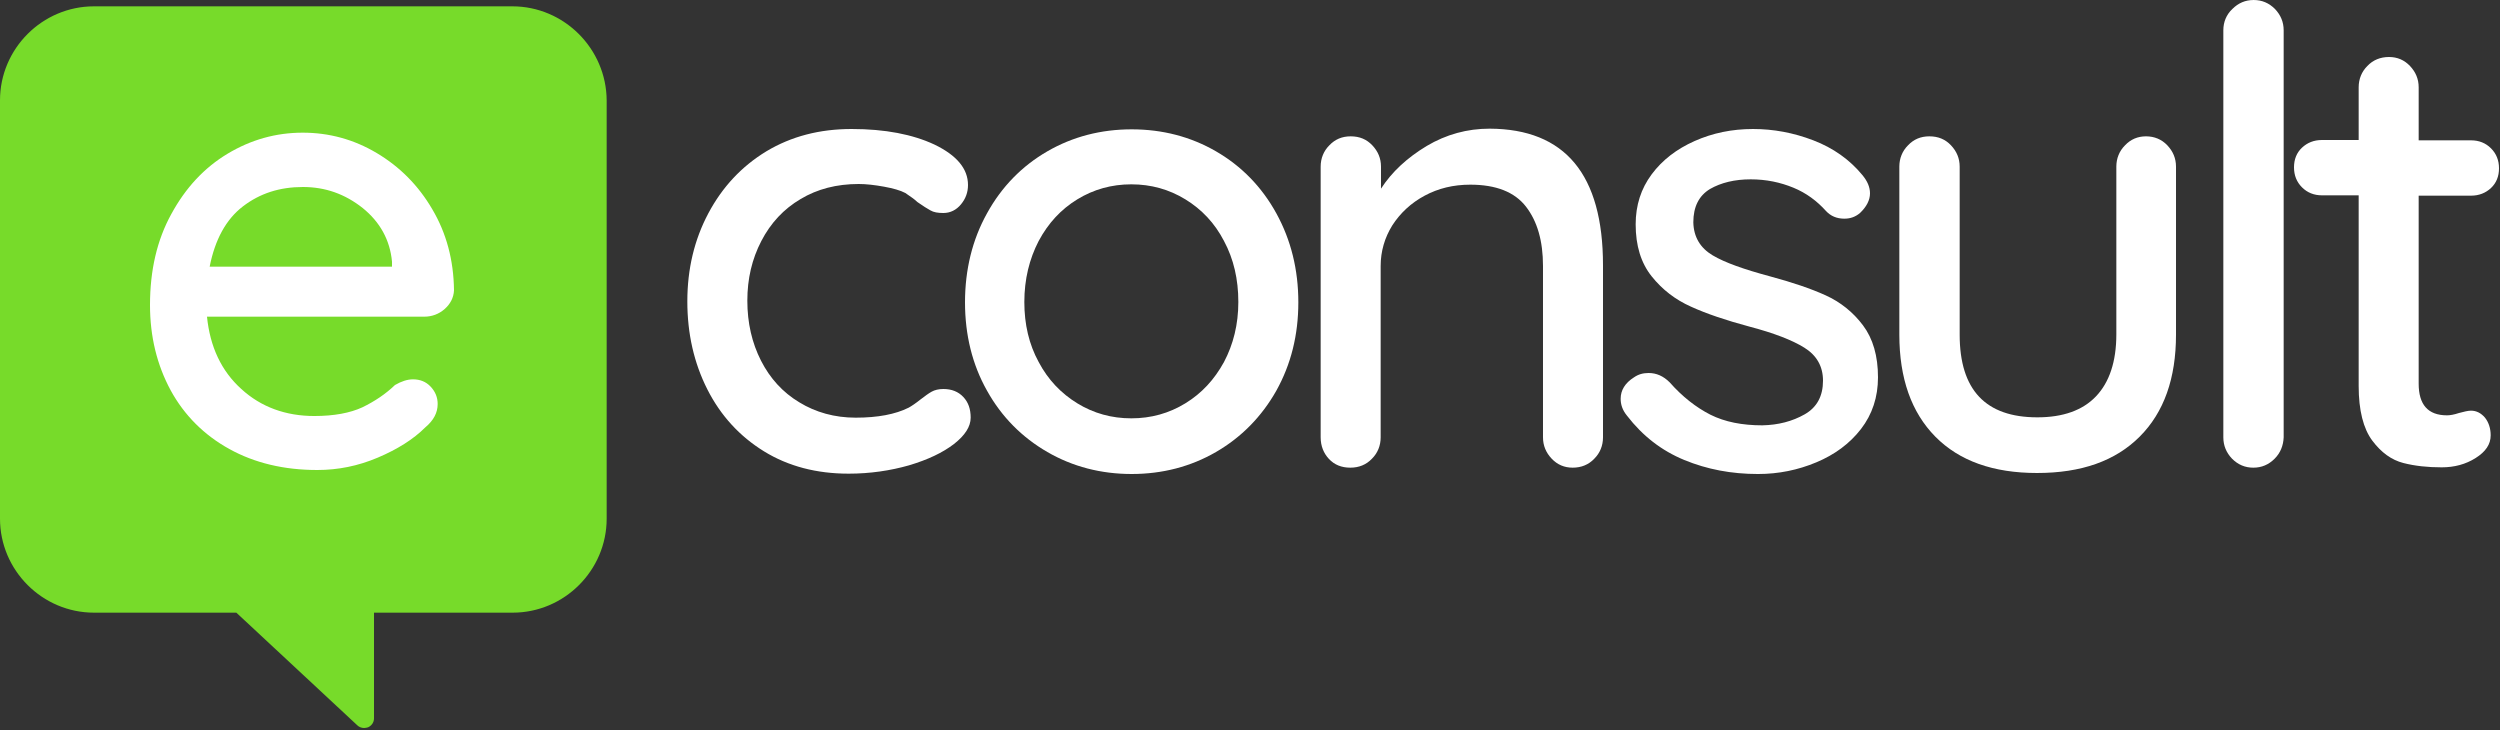 <svg viewBox="0 0 750 219" xmlns="http://www.w3.org/2000/svg">
    <rect x="0" y="0" width="750" height="219" fill="#333333" stroke="none"/>
    <g fill="none" fill-rule="nonzero">
        <g>
            <path d="m153.7 1.9h-125.5c-15.5 0-28.2 12.7-28.2 28.2v125.5c0 15.5 12.7 28.2 28.2 28.2h42.7l36.3 33.8c.5.5 1.3.8 2 .8.4 0 .8-.1 1.2-.2 1.1-.5 1.8-1.5 1.8-2.7v-31.7h41.6c15.5 0 28.2-12.7 28.2-28.2v-125.5c-.1-15.5-12.8-28.2-28.3-28.2z"
                  fill="#77db2a"/>
            <g fill="#fff" transform="translate(206)">
                <path d="m74.4 43.4c6.6 3.2 10 7.2 10 12.1 0 2.2-.7 4.1-2.1 5.8s-3.2 2.6-5.3 2.6c-1.6 0-2.9-.2-3.9-.8-.9-.5-2.2-1.3-3.9-2.5-.8-.8-2-1.6-3.6-2.7-1.5-.8-3.7-1.4-6.4-1.9-2.8-.5-5.3-.8-7.6-.8-6.6 0-12.4 1.5-17.4 4.5-5.1 3-9 7.2-11.8 12.6s-4.2 11.3-4.2 17.9c0 6.7 1.4 12.7 4.1 18s6.5 9.5 11.5 12.5c4.9 3 10.6 4.6 16.9 4.6 6.6 0 11.9-1 15.9-3 .9-.5 2.1-1.3 3.6-2.5 1.3-1 2.4-1.8 3.3-2.3s2.1-.8 3.5-.8c2.5 0 4.5.8 6 2.4s2.2 3.6 2.2 6.2c0 2.7-1.7 5.3-5 7.9-3.4 2.6-7.8 4.7-13.5 6.4-5.6 1.6-11.7 2.5-18.1 2.5-9.6 0-18.1-2.2-25.4-6.7s-13-10.7-17-18.6-6-16.7-6-26.4 2.1-18.5 6.3-26.4 10-14.1 17.4-18.6c7.5-4.5 16-6.7 25.6-6.7 10 0 18.3 1.6 24.9 4.7z"/>
                <path d="m176.9 117.2c-4.4 7.8-10.5 14-18.1 18.4s-16.1 6.6-25.3 6.6-17.7-2.2-25.3-6.6-13.7-10.5-18.1-18.4c-4.4-7.8-6.6-16.7-6.6-26.5s2.2-18.8 6.6-26.7c4.4-8 10.5-14.2 18.1-18.6s16.1-6.6 25.3-6.6 17.7 2.2 25.3 6.6 13.7 10.6 18.1 18.6 6.6 16.9 6.6 26.7-2.2 18.6-6.6 26.5zm-15.7-44.9c-2.8-5.4-6.7-9.5-11.6-12.5s-10.3-4.5-16.2-4.5-11.3 1.5-16.2 4.5-8.7 7.1-11.6 12.5c-2.8 5.4-4.3 11.5-4.3 18.3 0 6.7 1.4 12.7 4.3 18 2.8 5.3 6.7 9.4 11.6 12.4s10.3 4.5 16.2 4.5 11.3-1.5 16.2-4.5 8.7-7.1 11.6-12.4c2.8-5.3 4.3-11.3 4.3-18 0-6.8-1.4-12.9-4.3-18.3z"/>
                <path d="m274.9 79.6v51.6c0 2.5-.9 4.7-2.6 6.4-1.7 1.8-3.9 2.7-6.5 2.7-2.5 0-4.6-.9-6.3-2.7s-2.6-3.9-2.6-6.4v-51.4c0-7.5-1.7-13.4-5.1-17.8s-9-6.6-16.7-6.6c-5.1 0-9.6 1.1-13.7 3.3s-7.3 5.2-9.7 8.9c-2.3 3.7-3.5 7.8-3.5 12.2v51.4c0 2.5-.9 4.7-2.6 6.4-1.7 1.8-3.9 2.7-6.5 2.7-2.7 0-4.8-.9-6.4-2.6s-2.5-3.9-2.5-6.5v-81.2c0-2.5.9-4.7 2.6-6.4 1.7-1.8 3.8-2.7 6.4-2.7 2.7 0 4.8.9 6.5 2.7s2.6 3.9 2.6 6.4v6.6c3.3-5.1 7.9-9.3 13.7-12.8 5.9-3.5 12.2-5.2 18.9-5.2 22.6.1 34 13.7 34 41z"/>
                <path d="m280.2 119.6c0-2.5 1.3-4.7 4-6.4 1.3-.9 2.7-1.3 4.4-1.3 2.3 0 4.4.9 6.3 2.8 3.8 4.3 7.9 7.5 12.2 9.7 4.4 2.2 9.6 3.2 15.6 3.2 4.8-.1 9-1.2 12.7-3.3s5.5-5.5 5.5-10.1c0-4.3-1.9-7.6-5.6-9.9s-9.2-4.4-16.4-6.3c-7.1-1.9-13-3.9-17.6-6-4.7-2.1-8.6-5.1-11.8-9.1s-4.8-9.2-4.8-15.6c0-5.7 1.6-10.7 4.8-15s7.5-7.6 12.9-10 11.2-3.6 17.5-3.6c6.1 0 12.1 1.1 18.1 3.4s10.9 5.8 14.7 10.4c1.5 1.8 2.3 3.6 2.3 5.5 0 2-1 4-3 5.9-1.3 1.1-2.8 1.7-4.7 1.7-2.3 0-4.1-.8-5.5-2.3-2.7-3-5.9-5.4-9.8-7s-8.1-2.5-12.8-2.5c-4.8 0-8.9 1-12.2 2.9-3.3 2-5 5.3-5 10 .1 4.4 2.1 7.7 5.8 9.9s9.4 4.2 17.2 6.3c6.7 1.8 12.3 3.7 16.7 5.7s8.2 5 11.2 9 4.5 9.2 4.5 15.6c0 5.9-1.7 11.1-5.1 15.5s-7.9 7.7-13.4 10-11.3 3.5-17.5 3.5c-8 0-15.3-1.4-22.1-4.2s-12.5-7.2-17.2-13.3c-1.4-1.7-1.9-3.4-1.9-5.1z"/>
                <path d="m444.2 43.6c1.7 1.8 2.6 3.9 2.6 6.4v50.4c0 13.1-3.6 23.3-10.9 30.6s-17.5 10.9-30.8 10.9c-13.1 0-23.3-3.6-30.5-10.9s-10.8-17.5-10.8-30.6v-50.4c0-2.5.9-4.7 2.6-6.4 1.7-1.8 3.8-2.7 6.4-2.7 2.7 0 4.8.9 6.5 2.7s2.6 3.9 2.6 6.4v50.4c0 16.6 7.8 24.8 23.3 24.8 7.7 0 13.6-2.1 17.6-6.3s6.1-10.4 6.1-18.6v-50.3c0-2.5.9-4.7 2.6-6.4 1.7-1.8 3.8-2.7 6.3-2.7s4.7.9 6.4 2.7z"/>
                <path d="m476.4 137.6c-1.8 1.8-3.9 2.7-6.4 2.7s-4.6-.9-6.4-2.7c-1.7-1.8-2.6-3.9-2.6-6.4v-122.1c0-2.5.9-4.7 2.7-6.4 1.8-1.8 3.9-2.7 6.4-2.7s4.6.9 6.4 2.7c1.7 1.8 2.6 3.9 2.6 6.4v122.1c-.1 2.5-1 4.7-2.7 6.4z"/>
                <path d="m519.6 58.6v56.5c0 6.3 2.8 9.5 8.5 9.5.9 0 2.1-.2 3.6-.7 1.5-.4 2.7-.7 3.6-.7 1.6 0 3 .7 4.2 2.1 1.1 1.4 1.7 3.2 1.7 5.3 0 2.7-1.5 4.9-4.5 6.8s-6.4 2.8-10.2 2.8c-4.2 0-8-.4-11.5-1.3s-6.6-3.1-9.3-6.7-4.1-9.1-4.1-16.4v-57.2h-11c-2.4 0-4.4-.8-6-2.4s-2.4-3.6-2.4-6 .8-4.4 2.4-5.9 3.6-2.3 6-2.3h11v-15.8c0-2.5.9-4.7 2.6-6.4 1.7-1.8 3.9-2.7 6.5-2.7 2.5 0 4.6.9 6.3 2.7s2.6 3.9 2.6 6.4v15.9h15.7c2.4 0 4.4.8 6 2.4s2.4 3.6 2.4 6-.8 4.4-2.4 5.9-3.6 2.3-6 2.3h-15.7z"/>
            </g>
        </g>
        <path d="m129.7 62.8c-4.2-7.2-9.8-12.8-16.7-16.9s-14.3-6.1-22.2-6.1c-8 0-15.5 2.1-22.5 6.3s-12.6 10.2-16.9 18.1c-4.3 7.8-6.4 16.9-6.4 27.3 0 9.5 2.1 18 6.2 25.6 4.1 7.5 10 13.4 17.6 17.6s16.4 6.3 26.4 6.3c6.2 0 12.2-1.2 18.1-3.7s10.7-5.5 14.3-9.1c2.5-2.1 3.7-4.4 3.7-7 0-2-.7-3.7-2.1-5.2s-3.2-2.2-5.3-2.2c-1.7 0-3.5.6-5.4 1.7-2.8 2.7-6.1 4.9-9.8 6.7-3.7 1.7-8.5 2.6-14.4 2.6-8.6 0-16-2.7-21.9-8.1-6-5.4-9.4-12.7-10.3-21.7h65.2c2.3 0 4.4-.8 6.1-2.3s2.7-3.4 2.8-5.6c-.1-9.1-2.3-17.2-6.5-24.3zm-12.2 17.2h-54.6c1.6-8.1 4.9-14.2 10-18.1s11-5.8 18-5.8c6.7 0 12.6 2.1 17.9 6.3 5.2 4.2 8.2 9.6 8.8 16.1v1.5z"
              fill="#fff"/>
    </g>
</svg>
